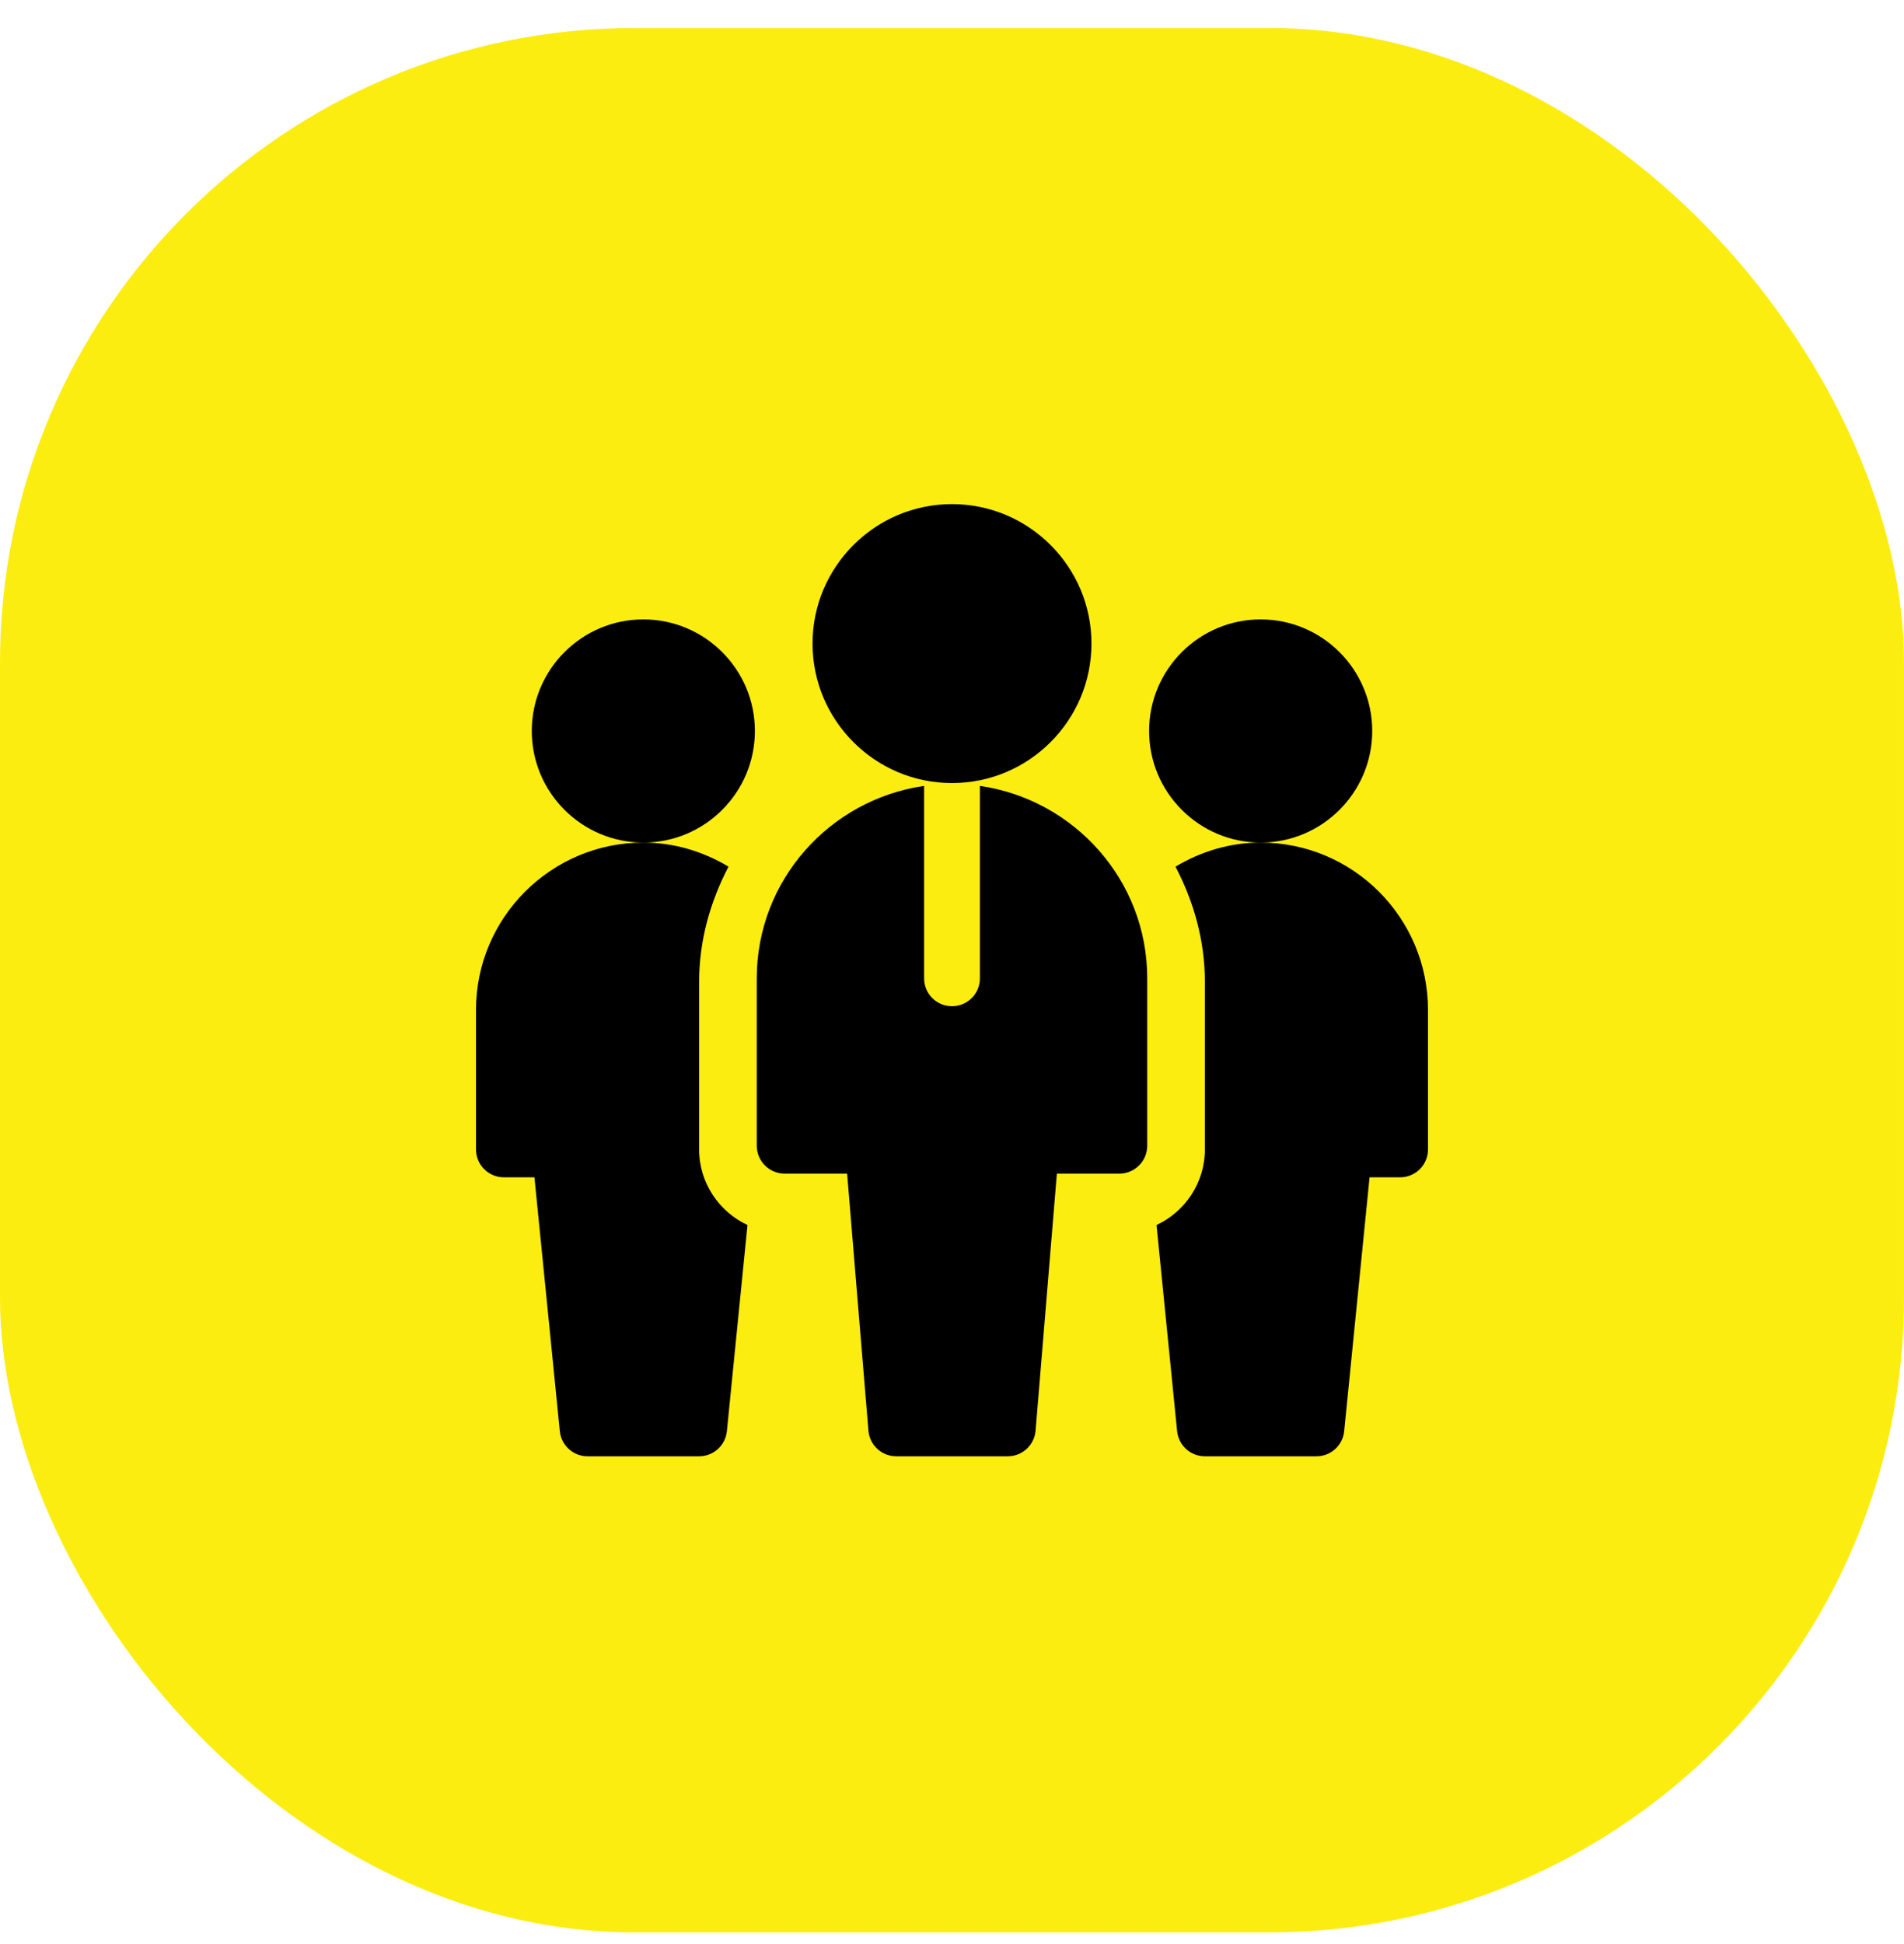 <svg width="48" height="49" viewBox="0 0 48 49" fill="none" xmlns="http://www.w3.org/2000/svg">
<rect y="0.706" width="48" height="48" rx="16" fill="#FCED11"/>
<g clip-path="url(#clip0_353_940)">
<path d="M16.219 21.237C14.668 21.237 13.406 19.976 13.406 18.424C13.406 16.873 14.668 15.612 16.219 15.612C17.77 15.612 19.031 16.873 19.031 18.424C19.031 19.976 17.77 21.237 16.219 21.237Z" fill="black"/>
<path d="M31.781 21.237C30.23 21.237 28.969 19.976 28.969 18.424C28.969 16.873 30.23 15.612 31.781 15.612C33.332 15.612 34.594 16.873 34.594 18.424C34.594 19.976 33.332 21.237 31.781 21.237Z" fill="black"/>
<path d="M24 19.737C22.062 19.737 20.484 18.16 20.484 16.221C20.484 14.283 22.062 12.706 24 12.706C25.938 12.706 27.516 14.283 27.516 16.221C27.516 18.16 25.938 19.737 24 19.737Z" fill="black"/>
<path d="M24.703 19.808V24.659C24.703 25.047 24.389 25.362 24 25.362C23.611 25.362 23.297 25.047 23.297 24.659V19.808C20.918 20.153 19.078 22.186 19.078 24.659V28.877C19.078 29.266 19.393 29.581 19.781 29.581H21.356L21.893 36.062C21.924 36.425 22.229 36.706 22.594 36.706H25.406C25.771 36.706 26.076 36.425 26.107 36.062L26.644 29.581H28.219C28.607 29.581 28.922 29.266 28.922 28.877V24.659C28.922 22.186 27.082 20.153 24.703 19.808Z" fill="black"/>
<path d="M17.625 28.971V24.752C17.625 23.698 17.909 22.719 18.366 21.844C17.735 21.467 17.006 21.237 16.219 21.237C13.892 21.237 12 23.129 12 25.456V28.971C12 29.36 12.315 29.674 12.703 29.674H13.473L14.113 36.072C14.149 36.432 14.451 36.706 14.812 36.706H17.625C17.986 36.706 18.289 36.432 18.325 36.072L18.844 30.877C18.127 30.54 17.625 29.815 17.625 28.971Z" fill="black"/>
<path d="M36 25.456C36 23.129 34.108 21.237 31.781 21.237C30.994 21.237 30.265 21.467 29.634 21.844C30.092 22.719 30.375 23.698 30.375 24.752V28.971C30.375 29.815 29.874 30.54 29.156 30.877L29.675 36.072C29.711 36.432 30.014 36.706 30.375 36.706H33.188C33.549 36.706 33.852 36.432 33.887 36.072L34.527 29.674H35.297C35.686 29.674 36 29.36 36 28.971V25.456Z" fill="black"/>
</g>
<defs>
<clipPath id="clip0_353_940">
<rect width="24" height="24" fill="white" transform="translate(12 12.706)"/>
</clipPath>
</defs>
</svg>
